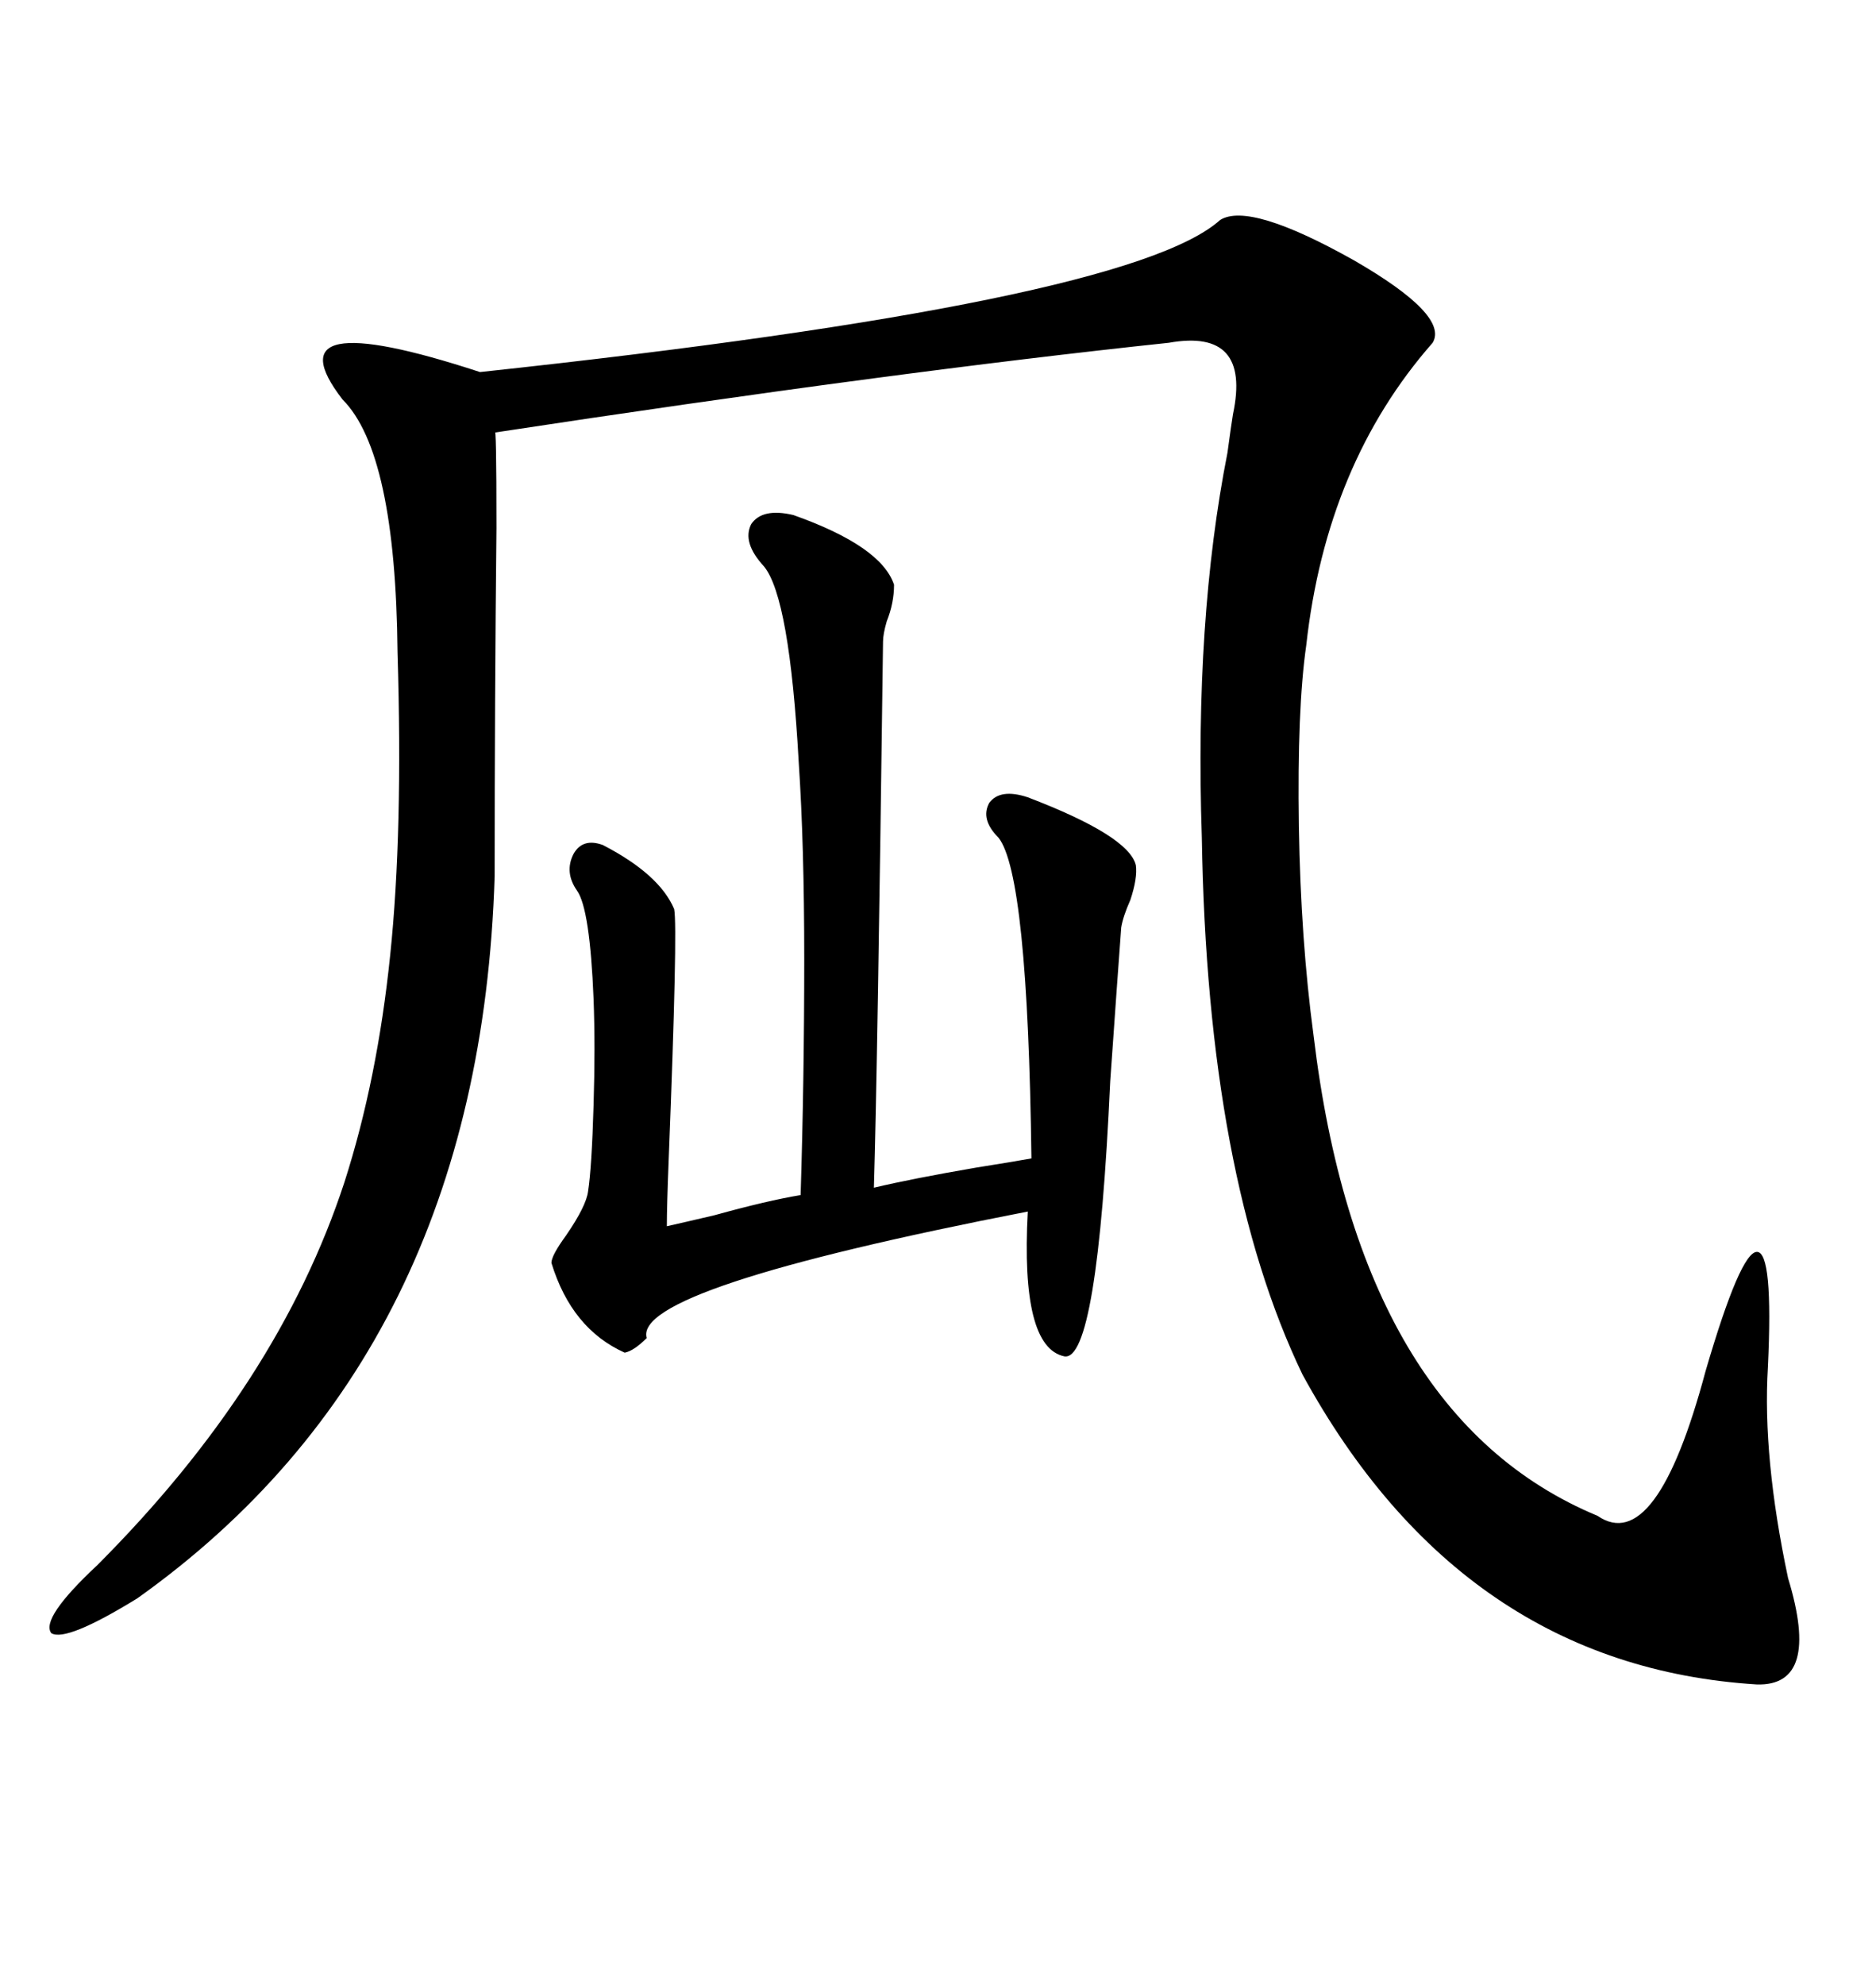 <svg xmlns="http://www.w3.org/2000/svg" xmlns:xlink="http://www.w3.org/1999/xlink" width="300" height="317.285"><path d="M195.12 35.16L195.12 35.16Q199.80 32.23 216.50 41.60L216.50 41.60Q231.74 50.39 229.10 54.79L229.10 54.79Q212.11 74.12 208.89 103.13L208.89 103.13Q207.42 113.38 207.71 132.13L207.71 132.13Q208.01 150.29 210.06 165.53L210.06 165.53Q217.38 226.46 255.47 242.29L255.47 242.29Q264.84 248.73 272.75 219.14L272.75 219.14Q278.32 200.10 280.96 200.10L280.96 200.10Q283.59 200.10 282.71 218.55L282.71 218.55Q281.84 232.91 285.94 252.25L285.94 252.25Q291.21 269.53 280.96 269.24L280.96 269.24Q233.79 266.31 208.30 219.73L208.30 219.73Q193.07 188.09 192.19 133.89L192.19 133.89Q191.02 99.02 196.29 72.36L196.29 72.36Q196.88 67.97 197.17 66.21L197.17 66.21Q200.10 52.44 186.91 54.79L186.91 54.79Q142.68 59.47 79.10 69.14L79.10 69.14Q79.39 67.38 79.39 84.38L79.39 84.38Q79.10 111.91 79.10 140.04L79.10 140.04Q76.76 216.50 21.97 255.47L21.97 255.47Q10.55 262.50 8.20 261.04L8.20 261.04Q6.45 258.69 15.53 250.20L15.53 250.20Q44.53 221.19 55.08 188.96L55.08 188.96Q60.35 172.56 62.40 152.64L62.40 152.64Q64.45 133.01 63.57 104.30L63.57 104.30Q63.28 72.36 54.79 63.87L54.79 63.87Q42.77 48.34 76.76 59.47L76.76 59.47Q180.47 48.34 195.12 35.16ZM142.97 93.46L142.97 93.46Q142.97 96.39 141.80 99.32L141.80 99.32Q141.21 101.37 141.21 102.54L141.21 102.54Q140.33 170.51 139.75 189.84L139.75 189.84Q145.90 188.38 156.15 186.62L156.15 186.62Q161.72 185.74 164.94 185.16L164.94 185.16Q164.36 139.75 159.67 133.89L159.67 133.89Q156.74 130.96 158.20 128.32L158.20 128.32Q159.96 125.98 164.36 127.44L164.36 127.44Q180.47 133.59 181.64 138.28L181.64 138.28Q181.93 140.33 180.76 143.85L180.76 143.85Q179.59 146.48 179.30 148.24L179.30 148.24Q178.71 156.15 177.54 172.85L177.54 172.85Q175.49 217.68 170.21 216.80L170.21 216.80Q163.18 215.33 164.36 193.65L164.36 193.65Q101.07 205.96 103.42 213.87L103.42 213.87Q101.37 215.92 99.90 216.21L99.90 216.21Q91.41 212.40 88.18 201.86L88.18 201.86Q88.18 200.68 90.53 197.46L90.53 197.46Q93.75 192.77 94.04 190.43L94.04 190.43Q94.63 186.62 94.92 176.66L94.92 176.66Q95.21 167.29 94.92 159.67L94.92 159.67Q94.34 145.31 92.29 142.38L92.29 142.38Q90.23 139.45 91.70 136.52L91.70 136.52Q93.16 133.89 96.39 135.06L96.39 135.06Q105.47 139.75 107.81 145.31L107.81 145.31Q108.40 148.24 106.93 185.45L106.93 185.45Q106.64 192.77 106.64 196.00L106.64 196.00Q109.28 195.41 114.26 194.24L114.26 194.24Q122.75 191.89 128.03 191.02L128.03 191.02Q128.61 172.56 128.61 153.22L128.61 153.22Q128.61 135.06 127.73 121.88L127.73 121.88Q126.27 95.51 122.17 90.53L122.17 90.53Q118.65 86.72 120.12 83.79L120.12 83.79Q121.88 81.15 126.86 82.32L126.86 82.32Q140.92 87.30 142.97 93.46Z"/></svg>